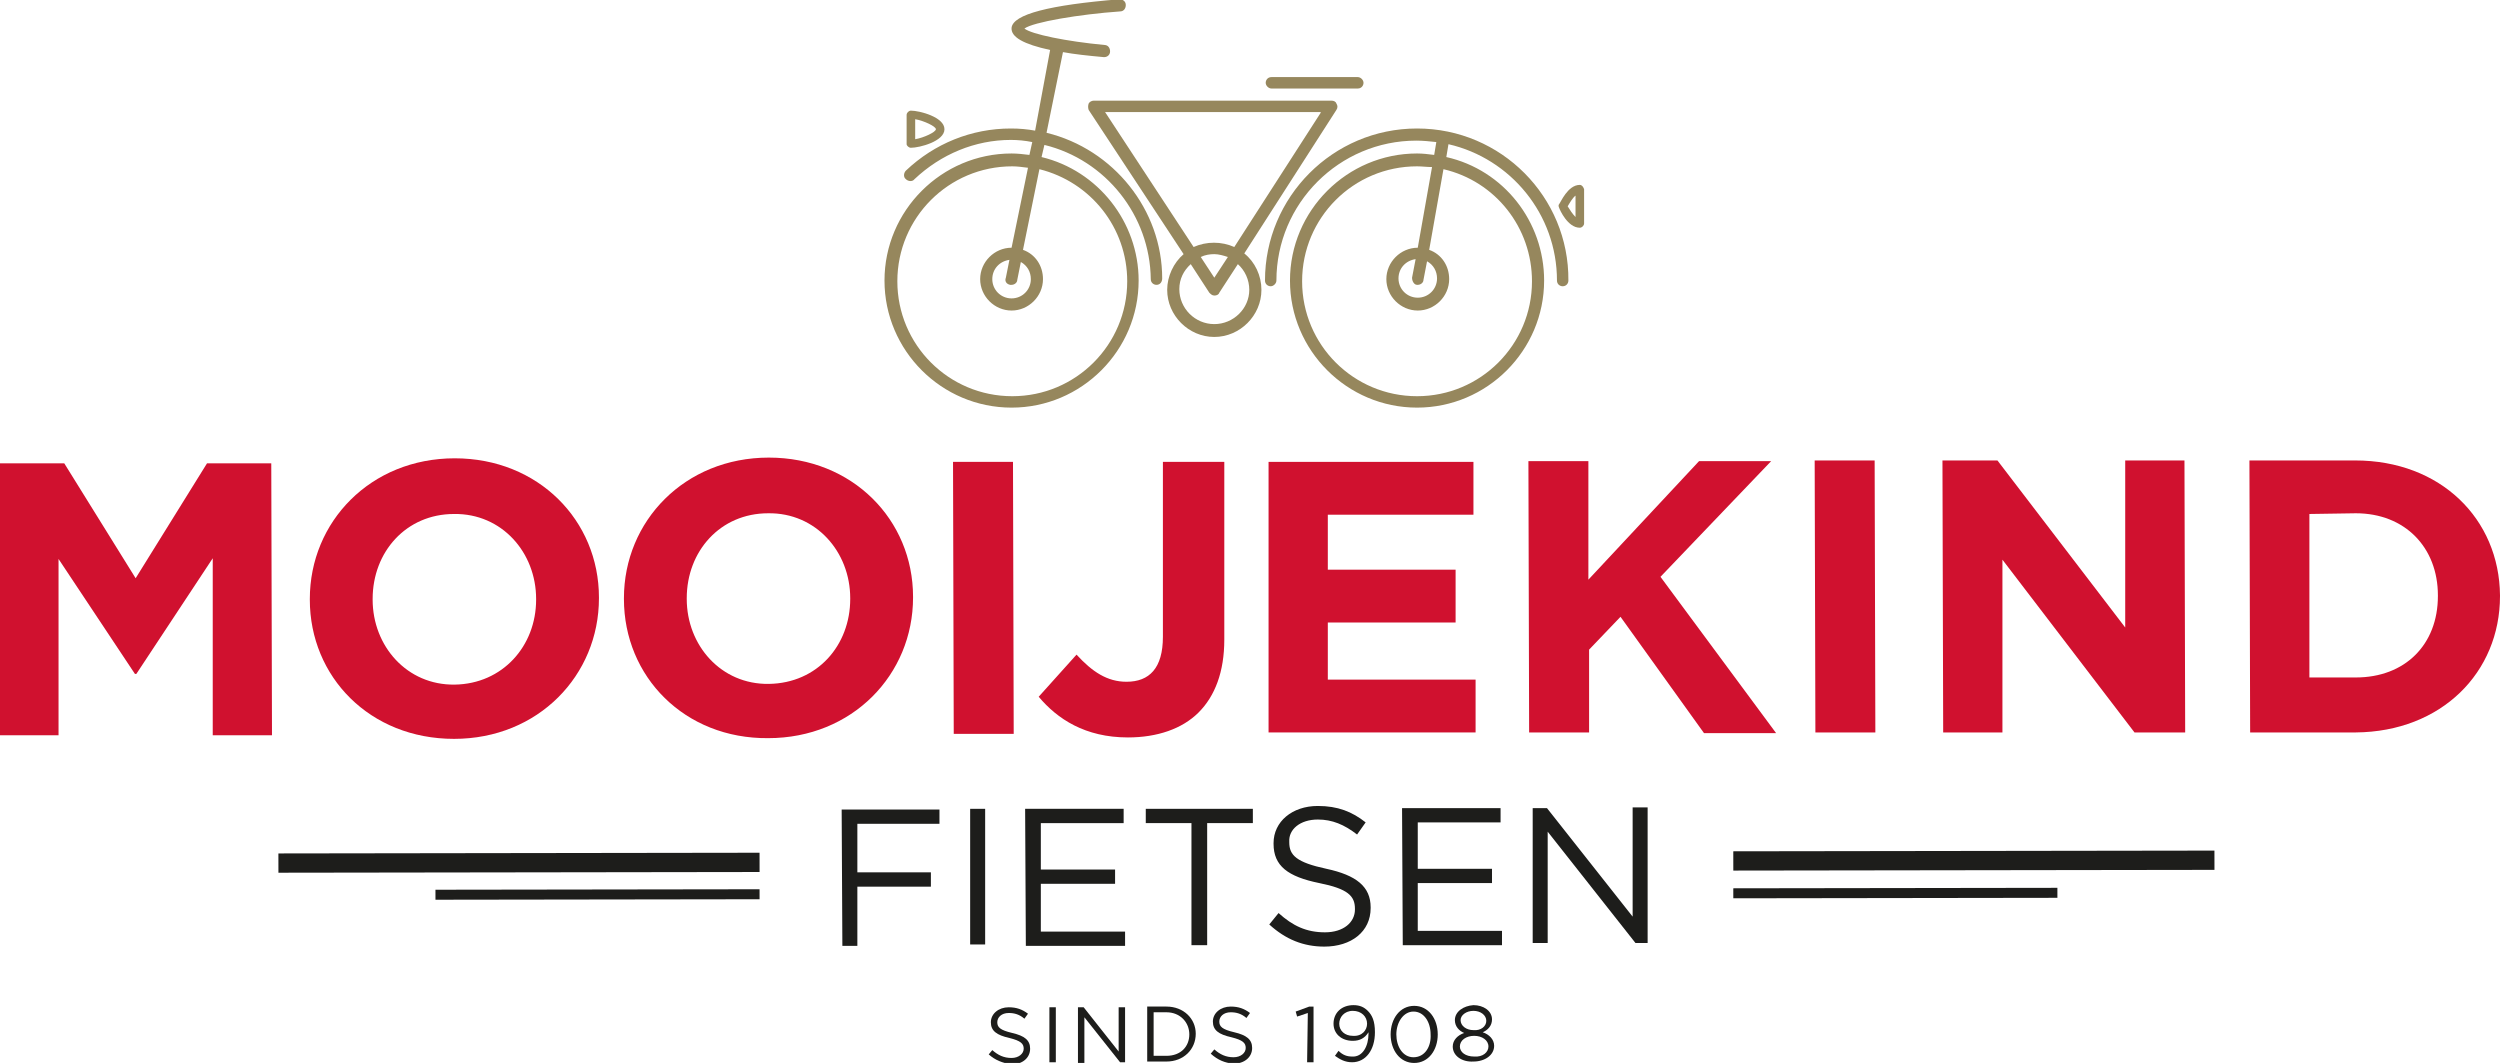 <?xml version="1.0" encoding="utf-8"?>
<!-- Generator: Adobe Illustrator 24.1.2, SVG Export Plug-In . SVG Version: 6.00 Build 0)  -->
<svg version="1.1" id="Laag_1" xmlns="http://www.w3.org/2000/svg" xmlns:xlink="http://www.w3.org/1999/xlink" x="0px" y="0px"
	 viewBox="0 0 350.2 148.9" style="enable-background:new 0 0 350.2 148.9;" xml:space="preserve">
<style type="text/css">
	.st0{fill:#96875D;}
	.st1{fill:#D0112F;}
	.st2{fill:#1D1D1B;}
</style>
<g>
	<g>
		<path class="st0" d="M198.5,18c-11.8,0-21.3,9.6-21.3,21.3c0,0.5,0.4,0.8,0.8,0.8s0.8-0.4,0.8-0.8c0-10.8,8.8-19.6,19.6-19.6
			c0.9,0,1.9,0.1,2.8,0.2l-0.3,1.8c-0.8-0.1-1.6-0.2-2.4-0.2c-9.8,0-17.8,8-17.8,17.8c0,9.8,8,17.8,17.8,17.8
			c9.8,0,17.8-8,17.8-17.8c0-8.3-5.7-15.5-13.7-17.3l0.3-1.8c8.7,2,15.2,9.8,15.2,19.1c0,0.5,0.4,0.8,0.8,0.8c0.5,0,0.8-0.4,0.8-0.8
			C219.8,27.6,210.3,18,198.5,18z M214.6,39.4c0,8.9-7.2,16.1-16.1,16.1c-8.9,0-16.1-7.2-16.1-16.1c0-8.9,7.2-16.1,16.1-16.1
			c0.7,0,1.4,0.1,2.1,0.1l-2,11.3c-2.4,0-4.4,2-4.4,4.4c0,2.4,2,4.4,4.4,4.4c2.4,0,4.4-2,4.4-4.4c0-1.9-1.1-3.5-2.8-4.1l2-11.3
			C209.5,25.4,214.6,31.9,214.6,39.4z M198.5,39.9c0.1,0,0.1,0,0.1,0c0.4,0,0.8-0.3,0.8-0.7l0.5-2.6c0.9,0.5,1.4,1.4,1.4,2.4
			c0,1.5-1.2,2.7-2.7,2.7c-1.5,0-2.7-1.2-2.7-2.7c0-1.4,1-2.5,2.4-2.7l-0.5,2.6C197.8,39.4,198.1,39.9,198.5,39.9z"/>
		<path class="st0" d="M174.3,35.5l12.9-20.1c0.2-0.3,0.2-0.6,0-0.9c-0.1-0.3-0.4-0.4-0.7-0.4h-33.3c-0.3,0-0.6,0.2-0.7,0.4
			c-0.1,0.3-0.1,0.6,0,0.9l13.3,20.2c-1.4,1.2-2.3,3.1-2.3,5c0,3.6,3,6.6,6.6,6.6s6.6-3,6.6-6.6C176.7,38.6,175.8,36.7,174.3,35.5z
			 M185,15.8l-12.1,18.8c-1.8-0.8-3.9-0.8-5.7,0l-12.4-18.9H185z M172,36l-1.9,2.9l-1.9-2.9c0.6-0.3,1.3-0.4,1.9-0.4
			C170.7,35.6,171.4,35.8,172,36z M170.1,45.4c-2.7,0-4.9-2.2-4.9-4.9c0-1.4,0.6-2.6,1.6-3.5l2.6,4c0.2,0.2,0.4,0.4,0.7,0.4
			c0,0,0,0,0,0c0.3,0,0.6-0.1,0.7-0.4l2.6-4c1,0.9,1.6,2.2,1.6,3.6C175,43.2,172.8,45.4,170.1,45.4z"/>
		<path class="st0" d="M178.1,12.4h12.1c0.5,0,0.8-0.4,0.8-0.8s-0.4-0.8-0.8-0.8h-12.1c-0.5,0-0.8,0.4-0.8,0.8
			S177.7,12.4,178.1,12.4z"/>
		<path class="st0" d="M146.6,18.6l2.3-11.3c1.6,0.3,3.5,0.5,5.7,0.7c0,0,0.1,0,0.1,0c0.4,0,0.8-0.3,0.8-0.8c0-0.5-0.3-0.9-0.8-0.9
			c-5.3-0.5-10.2-1.5-11.2-2.3c1.2-0.9,7.7-2,13.4-2.4c0.5,0,0.8-0.4,0.8-0.9c0-0.5-0.4-0.8-0.9-0.8c-9.8,0.8-14.9,2.1-15.1,4
			c-0.1,1.3,1.7,2.3,5.4,3.1L145,18.3c-1.1-0.2-2.2-0.3-3.4-0.3c-5.5,0-10.7,2.1-14.7,5.9c-0.3,0.3-0.4,0.9,0,1.2
			c0.3,0.3,0.9,0.4,1.2,0c3.7-3.5,8.5-5.5,13.5-5.5c1,0,2,0.1,3,0.3l-0.4,1.8c-0.8-0.1-1.7-0.2-2.5-0.2c-9.8,0-17.8,8-17.8,17.8
			c0,9.8,8,17.8,17.8,17.8c9.8,0,17.8-8,17.8-17.8c0-8.2-5.7-15.4-13.6-17.3l0.4-1.7c8.6,2.1,14.8,9.9,14.9,18.8
			c0,0.5,0.4,0.8,0.8,0.8c0,0,0,0,0,0c0.5,0,0.8-0.4,0.8-0.9C162.8,29.4,156,20.9,146.6,18.6z M157.9,39.4c0,8.9-7.2,16.1-16.1,16.1
			c-8.9,0-16.1-7.2-16.1-16.1c0-8.9,7.2-16.1,16.1-16.1c0.7,0,1.4,0.1,2.2,0.2l-2.3,11.2c-2.4,0-4.4,2-4.4,4.4c0,2.4,2,4.4,4.4,4.4
			c2.4,0,4.4-2,4.4-4.4c0-1.9-1.1-3.5-2.8-4.1l2.3-11.3C152.8,25.5,157.9,31.9,157.9,39.4z M141.5,39.9c0.1,0,0.1,0,0.2,0
			c0.4,0,0.8-0.3,0.8-0.7l0.5-2.5c0.9,0.5,1.4,1.4,1.4,2.4c0,1.5-1.2,2.7-2.7,2.7c-1.5,0-2.7-1.2-2.7-2.7c0-1.4,1-2.5,2.4-2.7
			l-0.5,2.5C140.7,39.4,141,39.8,141.5,39.9z"/>
		<path class="st0" d="M127.6,20.7c1.2,0,4.7-0.9,4.7-2.6c0-1.7-3.5-2.6-4.7-2.6c-0.3,0-0.6,0.3-0.6,0.6v4.1
			C127,20.4,127.3,20.7,127.6,20.7z M128.2,16.7c1.2,0.2,2.9,1,2.9,1.4c0,0.4-1.7,1.2-2.9,1.4V16.7z"/>
		<path class="st0" d="M221.3,25.9c-1.7,0-2.7,2.5-2.9,2.7c-0.1,0.1-0.1,0.3,0,0.5c0.1,0.3,1.2,2.8,2.9,2.8c0.3,0,0.6-0.3,0.6-0.6
			v-4.8C221.8,26.2,221.6,25.9,221.3,25.9z M220.7,30.4c-0.4-0.4-0.8-1-1.1-1.5c0.3-0.5,0.7-1.2,1.1-1.5V30.4z"/>
	</g>
	<g>
		<path class="st1" d="M0,64.9l9,0l10,16.1l10-16.1l9,0l0.1,38.1l-8.3,0l0-24.8L19.1,94.4l-0.2,0L8.2,78.3l0,24.7l-8.2,0L0,64.9z"/>
		<path class="st1" d="M43.4,84l0-0.1c0-10.8,8.5-19.7,20.3-19.7c11.7,0,20.2,8.7,20.2,19.5l0,0.1c0,10.8-8.5,19.7-20.3,19.7
			S43.4,94.8,43.4,84z M75.1,84l0-0.1c0-6.5-4.8-12-11.5-11.9c-6.7,0-11.4,5.3-11.4,11.9l0,0.1c0,6.5,4.8,12,11.5,11.9
			C70.4,95.8,75.1,90.5,75.1,84z"/>
		<path class="st1" d="M87.4,83.9l0-0.1c0-10.8,8.5-19.7,20.3-19.7c11.7,0,20.2,8.7,20.2,19.5l0,0.1c0,10.8-8.5,19.7-20.3,19.7
			C95.9,103.5,87.4,94.8,87.4,83.9z M119.1,83.9l0-0.1c0-6.5-4.8-12-11.5-11.9c-6.7,0-11.4,5.3-11.4,11.9l0,0.1
			c0,6.5,4.8,12,11.5,11.9C114.5,95.7,119.1,90.4,119.1,83.9z"/>
		<path class="st1" d="M133.5,64.7l8.4,0l0.1,38.1l-8.4,0L133.5,64.7z"/>
		<path class="st1" d="M145.5,97.6l5.3-5.9c2.2,2.4,4.3,3.8,7,3.8c3.2,0,5.1-1.9,5.1-6.3l0-24.5l8.6,0l0,24.9
			c0,4.5-1.3,7.9-3.6,10.2c-2.3,2.3-5.8,3.5-9.9,3.5C152,103.3,148.1,100.7,145.5,97.6z"/>
		<path class="st1" d="M177.7,64.7l28.7,0l0,7.4l-20.4,0l0,7.7l17.9,0l0,7.4l-17.9,0l0,8l20.7,0l0,7.4l-29,0L177.7,64.7z"/>
		<path class="st1" d="M214.1,64.6l8.4,0l0,16.6L238,64.6l10.1,0l-15.5,16.2l16.2,21.9l-10.1,0L227,86.4l-4.4,4.6l0,11.6l-8.4,0
			L214.1,64.6z"/>
		<path class="st1" d="M254.2,64.5l8.4,0l0.1,38.1l-8.4,0L254.2,64.5z"/>
		<path class="st1" d="M272.1,64.5l7.7,0l17.9,23.4l0-23.4l8.3,0l0.1,38.1l-7.1,0l-18.5-24.2l0,24.2l-8.3,0L272.1,64.5z"/>
		<path class="st1" d="M315.1,64.5l14.8,0c12,0,20.2,8.2,20.3,18.9l0,0.1c0,10.7-8.2,19-20.2,19.1l-14.8,0L315.1,64.5z M323.5,72
			l0,22.9l6.5,0c6.9,0,11.5-4.6,11.5-11.4l0-0.1c0-6.7-4.6-11.5-11.5-11.5L323.5,72z"/>
	</g>
	<g>
		<path class="st2" d="M117.9,113.4l13.7,0l0,2l-11.5,0l0,6.8l10.3,0l0,2l-10.3,0l0,8.3l-2.1,0L117.9,113.4z"/>
		<path class="st2" d="M135.9,113.3l2.1,0l0,19l-2.1,0L135.9,113.3z"/>
		<path class="st2" d="M143.6,113.3l13.8,0l0,2l-11.6,0l0,6.5l10.4,0l0,2l-10.4,0l0,6.7l11.8,0l0,2l-13.9,0L143.6,113.3z"/>
		<path class="st2" d="M166.9,115.3l-6.4,0l0-2l15,0l0,2l-6.4,0l0,17.1l-2.2,0L166.9,115.3z"/>
		<path class="st2" d="M177.8,129.5l1.3-1.6c2,1.8,3.9,2.7,6.5,2.7c2.6,0,4.2-1.4,4.2-3.2l0-0.1c0-1.8-1-2.8-5-3.6
			c-4.4-0.9-6.4-2.4-6.4-5.5l0-0.1c0-3,2.6-5.2,6.2-5.2c2.8,0,4.8,0.8,6.7,2.3l-1.2,1.7c-1.8-1.4-3.5-2.1-5.5-2.1
			c-2.5,0-4.1,1.4-4,3.1l0,0.1c0,1.8,1,2.8,5.2,3.7c4.2,0.9,6.2,2.5,6.2,5.4l0,0.1c0,3.3-2.7,5.4-6.5,5.4
			C182.6,132.6,180.1,131.6,177.8,129.5z"/>
		<path class="st2" d="M196.4,113.2l13.8,0l0,2l-11.6,0l0,6.5l10.4,0l0,2l-10.4,0l0,6.7l11.8,0l0,2l-13.9,0L196.4,113.2z"/>
		<path class="st2" d="M214.7,113.2l2,0l12,15.2l0-15.3l2.1,0l0,19l-1.7,0l-12.3-15.6l0,15.6l-2.1,0L214.7,113.2z"/>
	</g>
	
		<rect x="39" y="119.5" transform="matrix(1 -1.465816e-03 1.465816e-03 1 -0.177 0.107)" class="st2" width="67.4" height="2.7"/>
	
		<rect x="61" y="124.6" transform="matrix(1 -1.465816e-03 1.465816e-03 1 -0.184 0.123)" class="st2" width="45.4" height="1.4"/>
	
		<rect x="242.8" y="119.2" transform="matrix(1 -1.465816e-03 1.465816e-03 1 -0.176 0.406)" class="st2" width="67.4" height="2.7"/>
	
		<rect x="242.8" y="124.4" transform="matrix(1 -1.465816e-03 1.465816e-03 1 -0.183 0.389)" class="st2" width="45.4" height="1.4"/>
	<g>
		<path class="st2" d="M138.5,147.7l0.5-0.6c0.8,0.7,1.6,1.1,2.7,1.1c1,0,1.7-0.6,1.7-1.3v0c0-0.7-0.4-1.1-2-1.5
			c-1.8-0.4-2.6-1-2.6-2.2v0c0-1.2,1.1-2.1,2.5-2.1c1.1,0,1.9,0.3,2.7,0.9l-0.5,0.7c-0.7-0.6-1.4-0.8-2.2-0.8c-1,0-1.6,0.6-1.6,1.3
			v0c0,0.7,0.4,1.1,2.1,1.5c1.7,0.4,2.5,1,2.5,2.2v0c0,1.3-1.1,2.2-2.6,2.2C140.4,148.9,139.4,148.5,138.5,147.7z"/>
		<path class="st2" d="M147,141.1l0.9,0l0,7.7l-0.9,0L147,141.1z"/>
		<path class="st2" d="M151,141.1l0.8,0l4.9,6.2l0-6.2l0.9,0l0,7.7l-0.7,0l-5-6.3l0,6.4l-0.9,0L151,141.1z"/>
		<path class="st2" d="M160.7,141l2.7,0c2.4,0,4.1,1.7,4.1,3.8v0c0,2.2-1.7,3.9-4.1,3.9l-2.7,0L160.7,141z M161.6,141.8l0,6.1l1.8,0
			c2,0,3.2-1.3,3.2-3v0c0-1.7-1.3-3.1-3.2-3.1L161.6,141.8z"/>
		<path class="st2" d="M169.6,147.6l0.5-0.6c0.8,0.7,1.6,1.1,2.7,1.1c1,0,1.7-0.6,1.7-1.3v0c0-0.7-0.4-1.1-2-1.5
			c-1.8-0.4-2.6-1-2.6-2.2v0c0-1.2,1.1-2.1,2.5-2.1c1.1,0,1.9,0.3,2.7,0.9l-0.5,0.7c-0.7-0.6-1.4-0.8-2.2-0.8c-1,0-1.6,0.6-1.6,1.3
			v0c0,0.7,0.4,1.1,2.1,1.5c1.7,0.4,2.5,1,2.5,2.2v0c0,1.3-1.1,2.2-2.6,2.2C171.6,148.9,170.6,148.5,169.6,147.6z"/>
		<path class="st2" d="M183.2,141.9l-1.5,0.5l-0.2-0.7l1.9-0.7l0.6,0l0,7.8l-0.9,0L183.2,141.9z"/>
		<path class="st2" d="M191.7,144.8l0-0.2c-0.5,0.8-1.2,1.2-2.2,1.2c-1.6,0-2.7-1-2.7-2.4v0c0-1.5,1.1-2.6,2.8-2.6
			c0.9,0,1.5,0.3,2,0.8c0.6,0.6,1,1.4,1,3v0c0,2.5-1.3,4.2-3.2,4.2c-1,0-1.7-0.4-2.4-0.9l0.5-0.7c0.6,0.6,1.2,0.8,1.9,0.8
			C190.9,148.1,191.7,146.5,191.7,144.8z M191.5,143.4L191.5,143.4c0-1-0.8-1.8-2-1.8c-1.2,0-1.9,0.9-1.9,1.8v0c0,1,0.8,1.7,1.9,1.7
			C190.8,145.2,191.5,144.3,191.5,143.4z"/>
		<path class="st2" d="M194.8,144.9L194.8,144.9c0-2.2,1.3-4,3.3-4c2,0,3.3,1.8,3.3,4v0c0,2.2-1.3,4-3.3,4
			C196.1,148.9,194.8,147.1,194.8,144.9z M200.4,144.9L200.4,144.9c0-1.7-0.9-3.2-2.4-3.2c-1.4,0-2.4,1.5-2.4,3.2v0
			c0,1.7,0.9,3.2,2.4,3.2C199.6,148.1,200.5,146.6,200.4,144.9z"/>
		<path class="st2" d="M203.5,146.6L203.5,146.6c0-0.9,0.7-1.6,1.6-1.9c-0.7-0.3-1.3-0.9-1.3-1.8v0c0-1.2,1.2-2,2.6-2.1
			c1.4,0,2.6,0.8,2.6,2v0c0,0.9-0.6,1.5-1.3,1.8c0.9,0.3,1.6,1,1.6,1.9v0c0,1.3-1.3,2.2-2.9,2.2
			C204.8,148.8,203.5,147.9,203.5,146.6z M208.5,146.6L208.5,146.6c0-0.9-0.9-1.5-2-1.5c-1.1,0-2,0.6-2,1.5v0c0,0.8,0.8,1.4,2,1.4
			C207.7,148.1,208.5,147.4,208.5,146.6z M208.2,143L208.2,143c0-0.8-0.8-1.4-1.8-1.4c-1,0-1.8,0.6-1.8,1.3v0c0,0.8,0.8,1.4,1.8,1.4
			C207.4,144.4,208.2,143.8,208.2,143z"/>
	</g>
</g>
</svg>
